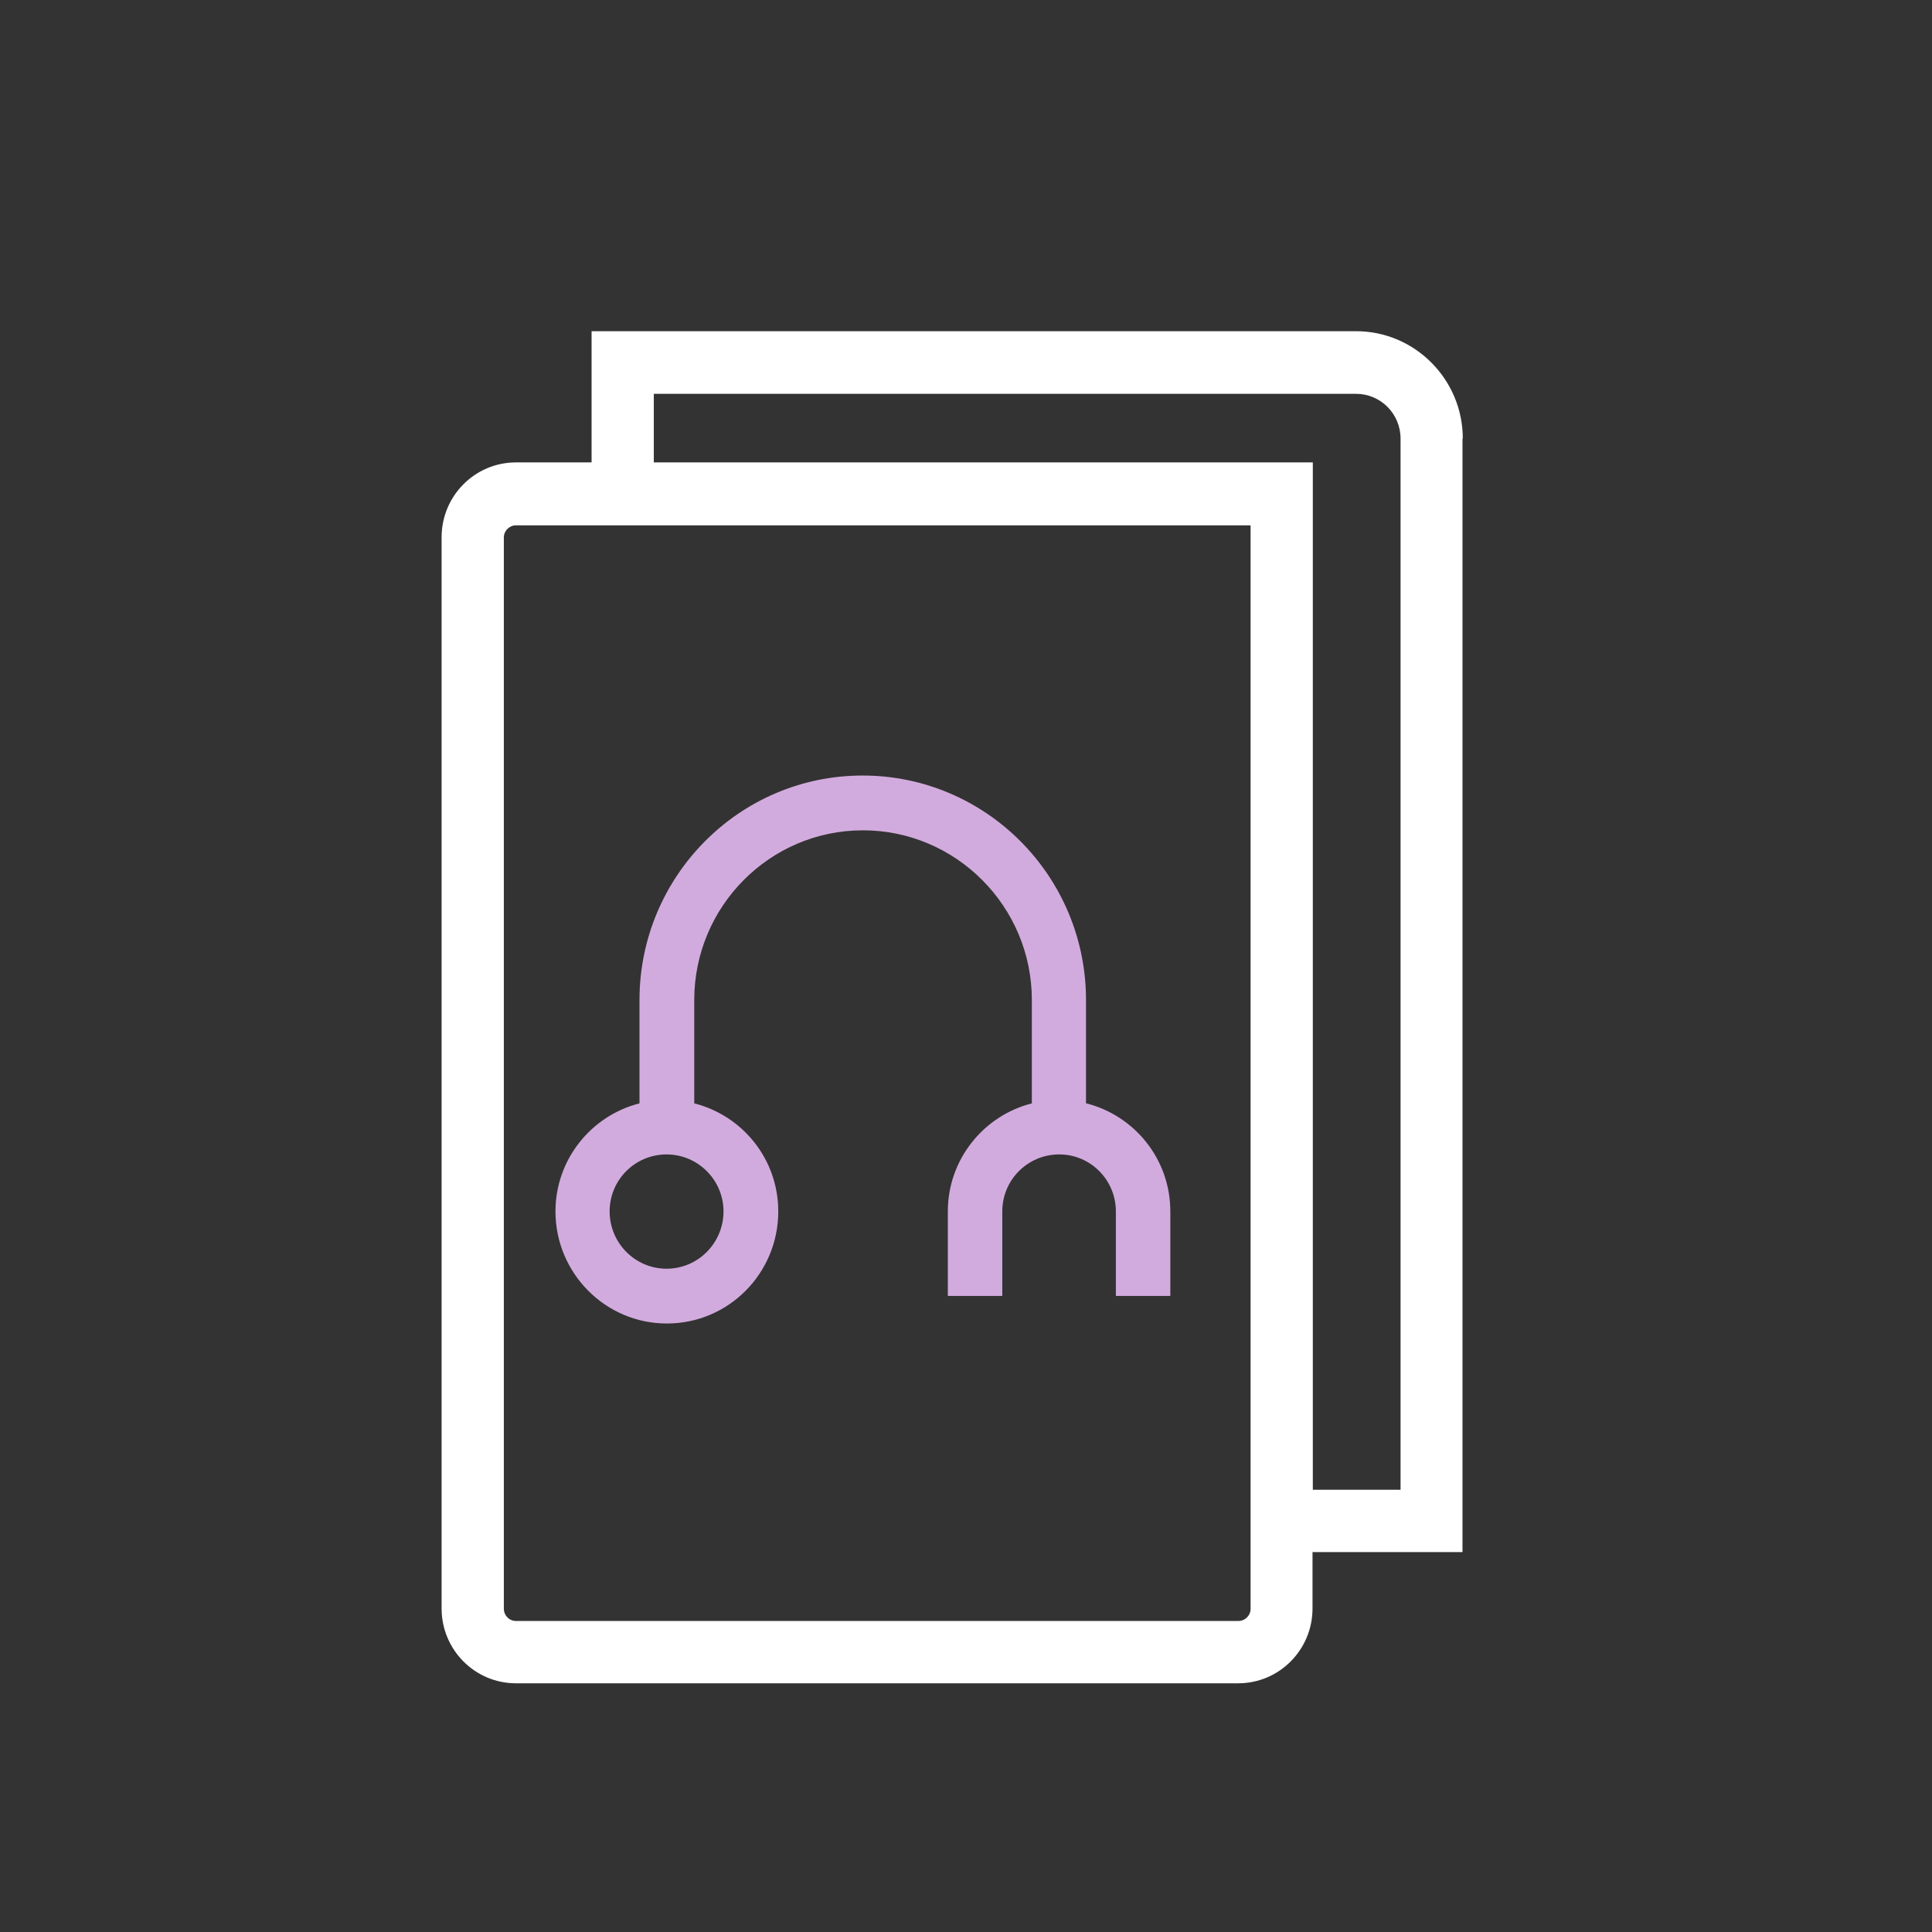 <svg width="70" height="70" viewBox="0 0 70 70" fill="none" xmlns="http://www.w3.org/2000/svg">
<rect x="0" y="0" width="70" height="70" fill="#333333" stroke="none"/>
<g clip-path="url(#clip0_1174_18473)">
<path d="M53 15.891C53 13.747 51.264 12 49.133 12H21.434V16.754H18.694C17.206 16.754 16 17.968 16 19.465V58.277C16 59.775 17.206 60.989 18.694 60.989H44.861C46.349 60.989 47.555 59.775 47.555 58.277V56.235H52.989V15.891H53ZM45.311 58.288C45.311 58.538 45.108 58.731 44.872 58.731H18.694C18.446 58.731 18.255 58.527 18.255 58.288V19.477C18.255 19.227 18.458 19.034 18.694 19.034H45.311V58.3V58.288ZM50.745 53.977H47.566V16.754H23.689V14.269H49.133C50.024 14.269 50.745 14.995 50.745 15.891V53.977Z" fill="white"/>
<path d="M39.348 39.977V36.233C39.348 31.741 35.718 28.099 31.253 28.099C26.789 28.099 23.17 31.752 23.17 36.233V39.977C21.423 40.42 20.126 42.008 20.126 43.891C20.126 46.126 21.93 47.953 24.162 47.953C26.394 47.953 28.198 46.138 28.198 43.891C28.198 41.997 26.902 40.42 25.154 39.977V36.233C25.154 32.841 27.894 30.084 31.265 30.084C34.635 30.084 37.386 32.841 37.386 36.233V39.977C35.639 40.42 34.342 42.008 34.342 43.891V46.955H36.315V43.891C36.315 42.746 37.239 41.827 38.378 41.827C39.517 41.827 40.43 42.757 40.43 43.891V46.955H42.403V43.891C42.403 41.997 41.106 40.42 39.359 39.977H39.348ZM26.214 43.891C26.214 45.037 25.29 45.968 24.151 45.968C23.012 45.968 22.088 45.037 22.088 43.891C22.088 42.746 23.012 41.827 24.151 41.827C25.29 41.827 26.214 42.757 26.214 43.891Z" fill="#D2ABDE"/>
</g>
<defs>
<clipPath id="clip0_1174_18473">
<rect width="37" height="49" fill="white" transform="translate(16 12)"/>
</clipPath>
</defs>
</svg>

